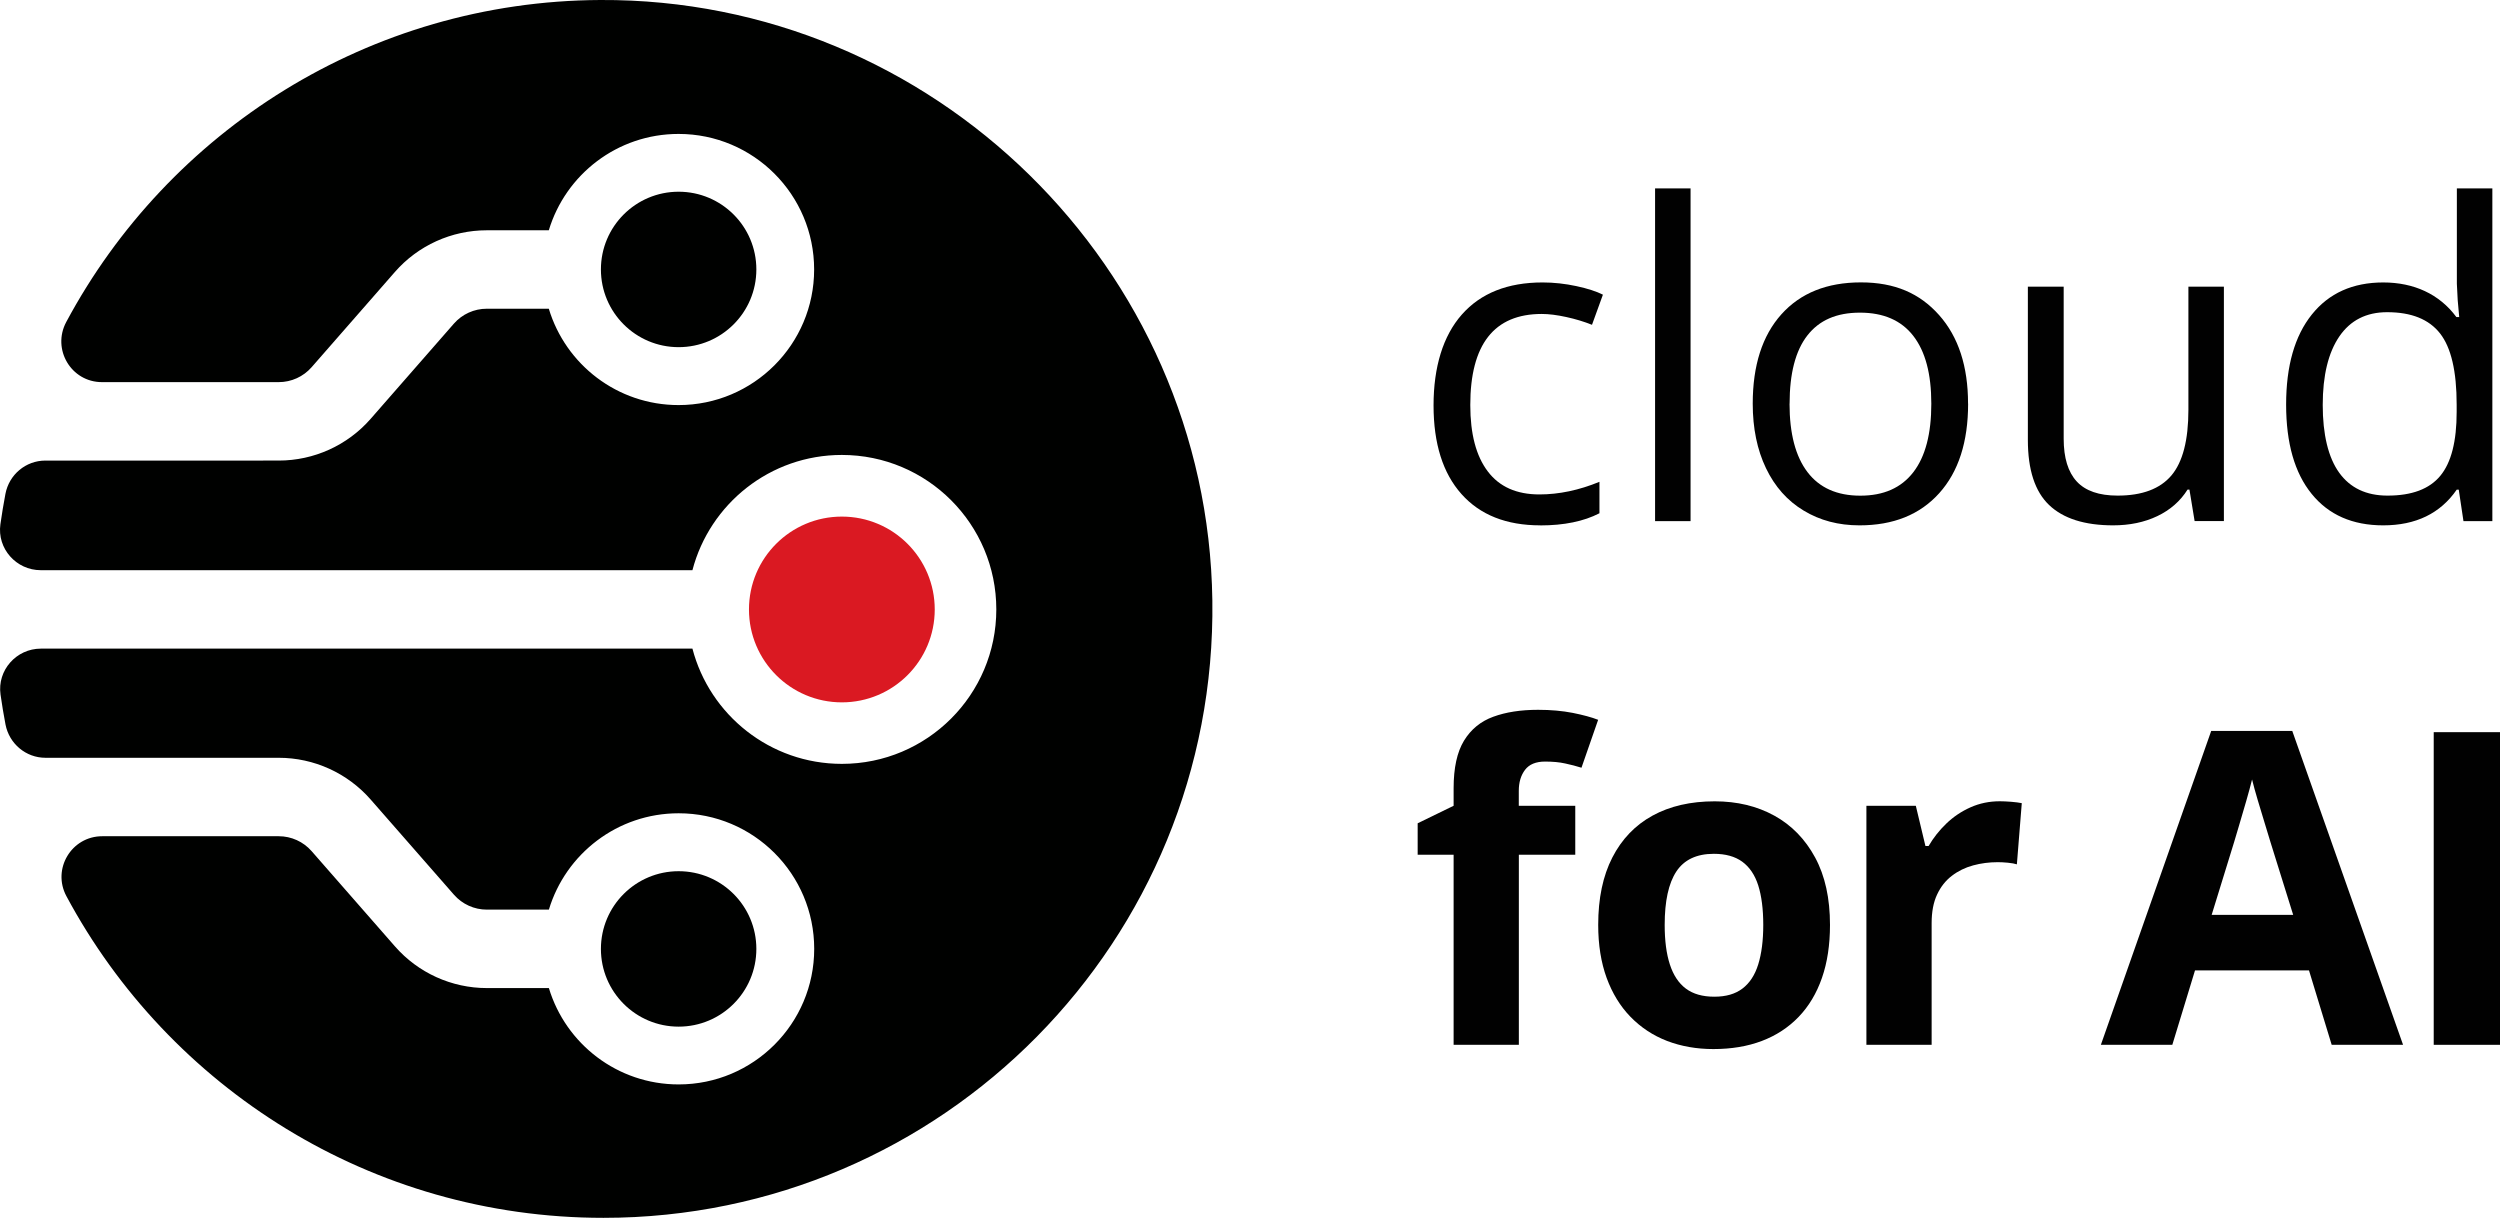 <?xml version="1.0" encoding="UTF-8"?>
<svg id="Warstwa_2" data-name="Warstwa 2" xmlns="http://www.w3.org/2000/svg" viewBox="0 0 382.46 186.32">
  <defs>
    <style>
      .cls-1 {
        fill: #010101;
      }

      .cls-2 {
        fill: #da1922;
      }

      .cls-3 {
        fill: #000100;
      }
    </style>
  </defs>
  <g id="Warstwa_1-2" data-name="Warstwa 1">
    <g>
      <path class="cls-1" d="M235.63,80.37c-5.19,0-9.21-1.6-12.05-4.79-2.85-3.2-4.27-7.71-4.27-13.56s1.44-10.63,4.33-13.9c2.89-3.27,7-4.91,12.35-4.91,1.72,0,3.45.19,5.17.56,1.72.37,3.07.81,4.06,1.31l-1.67,4.61c-1.2-.48-2.51-.88-3.93-1.19s-2.67-.47-3.76-.47c-7.28,0-10.93,4.65-10.93,13.94,0,4.41.89,7.79,2.67,10.14,1.78,2.36,4.41,3.53,7.9,3.53,2.99,0,6.05-.64,9.19-1.93v4.81c-2.4,1.24-5.42,1.86-9.06,1.86Z"/>
      <path class="cls-1" d="M258.63,79.72h-5.43V28.82h5.43v50.9Z"/>
      <path class="cls-1" d="M301.09,61.76c0,5.84-1.47,10.41-4.42,13.69s-7.01,4.92-12.2,4.92c-3.21,0-6.05-.75-8.54-2.26-2.49-1.5-4.41-3.66-5.76-6.48-1.35-2.81-2.03-6.11-2.03-9.88,0-5.84,1.46-10.4,4.38-13.66,2.92-3.26,6.98-4.89,12.17-4.89s9,1.67,11.96,5,4.43,7.85,4.43,13.54ZM273.77,61.76c0,4.58.92,8.07,2.75,10.47,1.83,2.4,4.52,3.6,8.08,3.6s6.25-1.19,8.1-3.58,2.76-5.88,2.76-10.48-.92-8.02-2.76-10.39c-1.84-2.37-4.56-3.55-8.16-3.55s-6.24,1.17-8.05,3.5c-1.81,2.33-2.71,5.81-2.71,10.44Z"/>
      <path class="cls-1" d="M315.71,43.86v23.26c0,2.92.67,5.1,2,6.54,1.33,1.44,3.41,2.16,6.25,2.16,3.75,0,6.49-1.03,8.23-3.08,1.73-2.05,2.6-5.4,2.6-10.04v-18.84h5.43v35.85h-4.48l-.79-4.81h-.29c-1.11,1.77-2.66,3.12-4.63,4.06-1.97.94-4.23,1.41-6.75,1.41-4.36,0-7.63-1.04-9.8-3.11-2.17-2.07-3.25-5.39-3.25-9.95v-23.45h5.5Z"/>
      <path class="cls-1" d="M376.13,74.91h-.29c-2.51,3.64-6.26,5.46-11.25,5.46-4.69,0-8.34-1.6-10.94-4.81-2.61-3.21-3.91-7.76-3.91-13.67s1.31-10.5,3.93-13.77c2.62-3.27,6.26-4.91,10.93-4.91s8.59,1.77,11.19,5.3h.43l-.23-2.58-.13-2.52v-14.59h5.43v50.9h-4.42l-.72-4.81ZM365.27,75.82c3.71,0,6.39-1.01,8.06-3.03,1.67-2.02,2.5-5.27,2.5-9.76v-1.14c0-5.08-.84-8.71-2.54-10.88s-4.39-3.25-8.1-3.25c-3.18,0-5.62,1.24-7.31,3.71-1.69,2.48-2.54,5.97-2.54,10.48s.84,8.04,2.52,10.37c1.68,2.33,4.14,3.5,7.39,3.5Z"/>
      <path class="cls-1" d="M241,130.76h-8.64v29.08h-9.98v-29.08h-5.5v-4.81l5.5-2.68v-2.68c0-3.12.53-5.54,1.59-7.28,1.06-1.73,2.55-2.96,4.48-3.66,1.93-.71,4.21-1.06,6.85-1.06,1.94,0,3.71.16,5.3.47,1.59.32,2.89.67,3.89,1.06l-2.55,7.33c-.76-.24-1.59-.46-2.49-.65-.89-.2-1.92-.29-3.08-.29-1.4,0-2.42.42-3.06,1.26-.64.84-.96,1.91-.96,3.22v2.29h8.64v7.49Z"/>
      <path class="cls-1" d="M279.96,141.49c0,3.05-.41,5.76-1.23,8.11-.82,2.36-2.01,4.35-3.57,5.97-1.56,1.62-3.44,2.85-5.63,3.68s-4.66,1.24-7.41,1.24c-2.57,0-4.93-.42-7.08-1.24-2.15-.83-4.01-2.06-5.59-3.68-1.58-1.62-2.8-3.62-3.66-5.97-.86-2.36-1.29-5.06-1.29-8.11,0-4.06.72-7.49,2.16-10.3,1.44-2.81,3.49-4.95,6.15-6.41,2.66-1.46,5.83-2.19,9.52-2.19,3.42,0,6.46.73,9.11,2.19s4.73,3.6,6.25,6.41,2.27,6.25,2.27,10.3ZM254.67,141.49c0,2.4.26,4.42.79,6.05s1.34,2.87,2.45,3.7c1.11.83,2.56,1.24,4.35,1.24s3.2-.41,4.3-1.24c1.1-.83,1.91-2.06,2.42-3.7.51-1.64.77-3.65.77-6.05s-.26-4.43-.77-6.04c-.51-1.6-1.33-2.81-2.44-3.62-1.11-.81-2.56-1.21-4.35-1.21-2.64,0-4.55.91-5.74,2.71-1.19,1.81-1.78,4.53-1.78,8.15Z"/>
      <path class="cls-1" d="M305.93,122.58c.5,0,1.08.03,1.75.08.67.05,1.21.13,1.62.21l-.75,9.36c-.33-.11-.79-.19-1.39-.25s-1.12-.08-1.55-.08c-1.29,0-2.54.16-3.75.49-1.21.33-2.3.86-3.25,1.59-.96.73-1.72,1.69-2.27,2.88-.56,1.19-.83,2.64-.83,4.37v18.61h-9.98v-36.57h7.56l1.47,6.15h.49c.72-1.24,1.62-2.38,2.7-3.42s2.31-1.87,3.7-2.49,2.88-.93,4.5-.93Z"/>
      <path class="cls-1" d="M356.71,159.84l-3.47-11.38h-17.44l-3.47,11.38h-10.93l16.88-48.02h12.4l16.95,48.02h-10.93ZM350.82,139.96l-3.47-11.12c-.22-.74-.51-1.7-.87-2.86-.36-1.17-.72-2.35-1.08-3.57-.36-1.21-.65-2.26-.87-3.16-.22.89-.52,2-.9,3.32-.38,1.32-.75,2.57-1.1,3.75s-.6,2.02-.75,2.52l-3.43,11.12h12.46Z"/>
      <path class="cls-1" d="M372.32,159.84v-47.83h10.14v47.83h-10.14Z"/>
    </g>
    <circle class="cls-3" cx="103.82" cy="41.22" r="11.89"/>
    <path class="cls-3" d="M185.47,91.83C184.76,40.96,142.71-.26,91.83,0,56.46.18,25.75,20.08,10.13,49.27c-2.22,4.16.75,9.19,5.47,9.19h27.04c1.93,0,3.76-.83,5.03-2.28l12.74-14.57c3.55-4.06,8.67-6.38,14.06-6.38h9.49c2.57-8.53,10.48-14.74,19.85-14.74,11.46,0,20.74,9.29,20.74,20.74s-9.29,20.74-20.74,20.74c-9.37,0-17.28-6.21-19.85-14.74h-9.49c-1.93,0-3.76.83-5.03,2.28l-12.74,14.57c-3.55,4.06-8.68,6.38-14.06,6.38H6.95c-3.01,0-5.56,2.15-6.12,5.1-.29,1.54-.55,3.09-.77,4.65-.52,3.71,2.42,7.02,6.17,7.02h99.7c2.66-10.15,11.88-17.63,22.86-17.63,13.05,0,23.63,10.58,23.63,23.63s-10.58,23.63-23.63,23.63c-10.98,0-20.21-7.49-22.86-17.63H6.25c-3.75,0-6.69,3.31-6.17,7.02.22,1.54.47,3.06.76,4.58.57,2.95,3.12,5.1,6.12,5.1h35.68c5.39,0,10.51,2.33,14.06,6.38l12.75,14.57c1.27,1.45,3.1,2.28,5.03,2.28h9.49c2.57-8.53,10.48-14.74,19.85-14.74,11.46,0,20.74,9.29,20.74,20.74s-9.29,20.74-20.74,20.74c-9.37,0-17.28-6.21-19.85-14.74h-9.49c-5.39,0-10.52-2.33-14.06-6.38l-12.75-14.57c-1.27-1.45-3.1-2.28-5.03-2.28H15.64c-4.71,0-7.71,5.02-5.48,9.17,15.7,29.29,46.6,49.21,82.16,49.21,51.89,0,93.88-42.43,93.15-94.49Z"/>
    <circle class="cls-3" cx="103.82" cy="145.17" r="11.89"/>
    <circle class="cls-2" cx="128.79" cy="93.24" r="14.21"/>
  </g>
</svg>